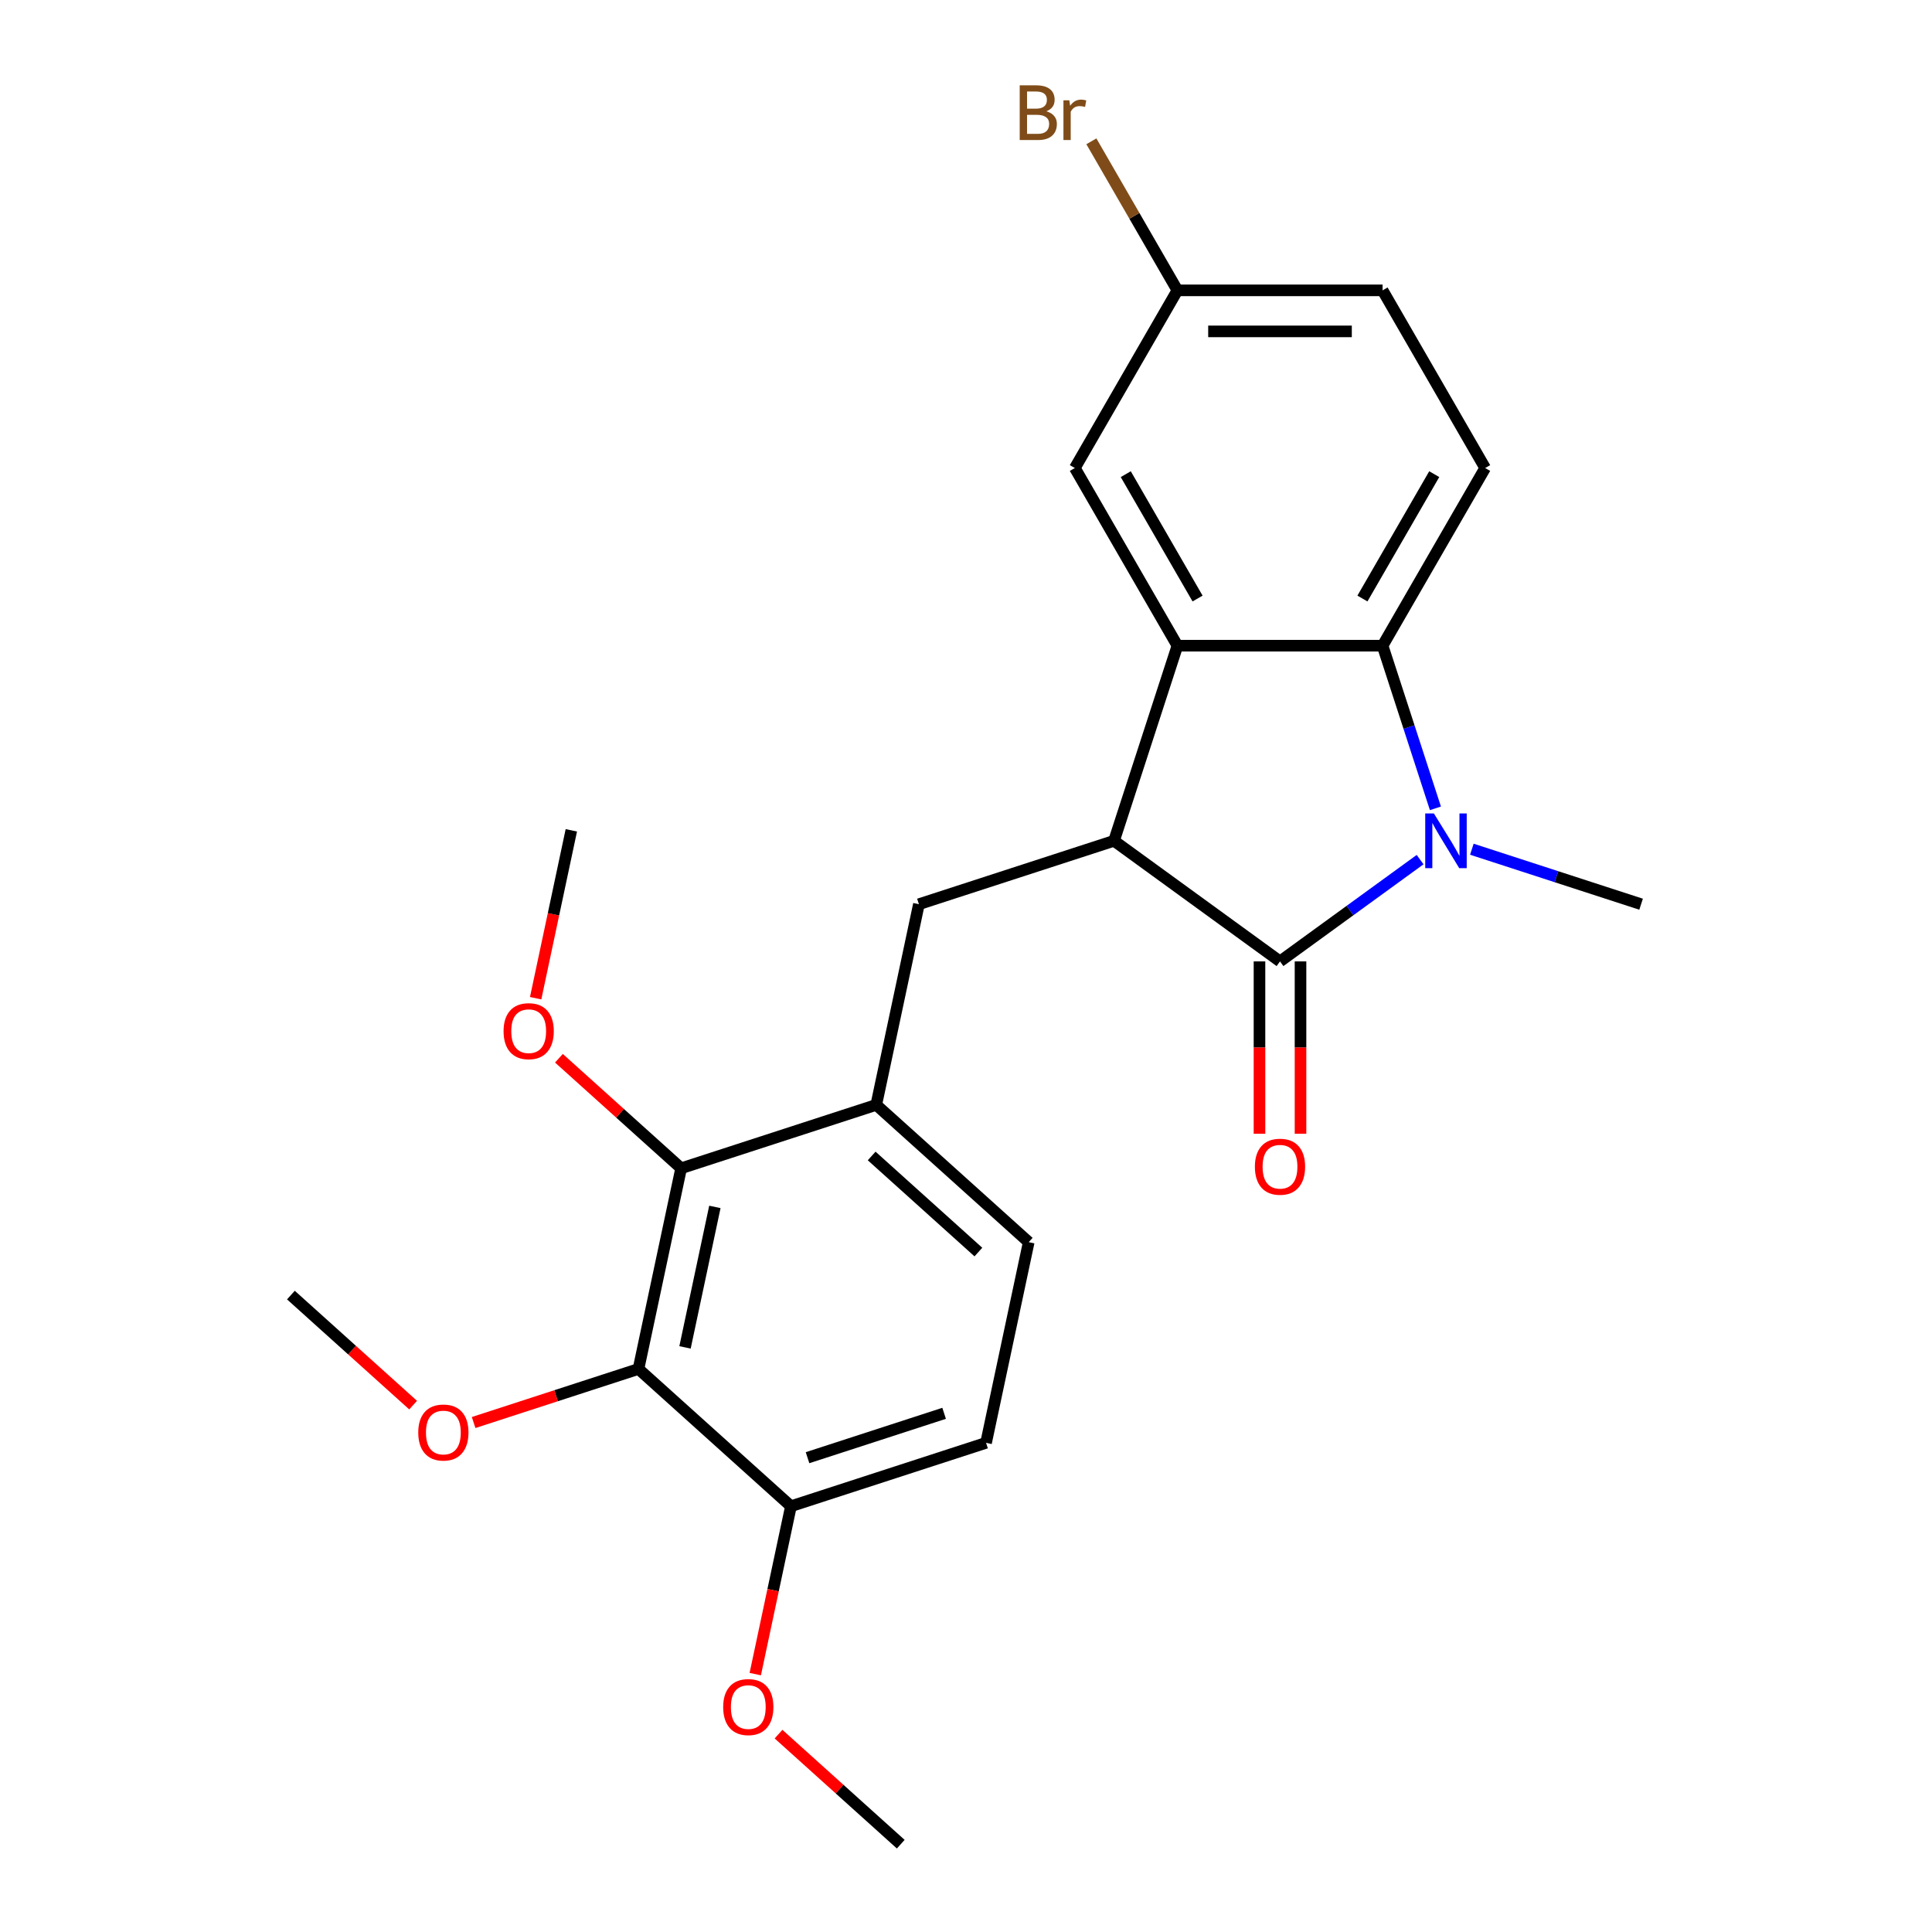 <?xml version='1.0' encoding='iso-8859-1'?>
<svg version='1.1' baseProfile='full'
              xmlns='http://www.w3.org/2000/svg'
                      xmlns:rdkit='http://www.rdkit.org/xml'
                      xmlns:xlink='http://www.w3.org/1999/xlink'
                  xml:space='preserve'
width='1000px' height='1000px' viewBox='0 0 1000 1000'>
<!-- END OF HEADER -->
<rect style='opacity:1.0;fill:#FFFFFF;stroke:none' width='1000' height='1000' x='0' y='0'> </rect>
<path class='bond-0' d='M 662.526,497.62 L 698.783,471.277' style='fill:none;fill-rule:evenodd;stroke:#000000;stroke-width:6px;stroke-linecap:butt;stroke-linejoin:miter;stroke-opacity:1' />
<path class='bond-0' d='M 698.783,471.277 L 735.04,444.935' style='fill:none;fill-rule:evenodd;stroke:#0000FF;stroke-width:6px;stroke-linecap:butt;stroke-linejoin:miter;stroke-opacity:1' />
<path class='bond-1' d='M 662.526,497.62 L 576.618,435.203' style='fill:none;fill-rule:evenodd;stroke:#000000;stroke-width:6px;stroke-linecap:butt;stroke-linejoin:miter;stroke-opacity:1' />
<path class='bond-9' d='M 651.908,497.62 L 651.908,542.227' style='fill:none;fill-rule:evenodd;stroke:#000000;stroke-width:6px;stroke-linecap:butt;stroke-linejoin:miter;stroke-opacity:1' />
<path class='bond-9' d='M 651.908,542.227 L 651.908,586.834' style='fill:none;fill-rule:evenodd;stroke:#FF0000;stroke-width:6px;stroke-linecap:butt;stroke-linejoin:miter;stroke-opacity:1' />
<path class='bond-9' d='M 673.145,497.62 L 673.145,542.227' style='fill:none;fill-rule:evenodd;stroke:#000000;stroke-width:6px;stroke-linecap:butt;stroke-linejoin:miter;stroke-opacity:1' />
<path class='bond-9' d='M 673.145,542.227 L 673.145,586.834' style='fill:none;fill-rule:evenodd;stroke:#FF0000;stroke-width:6px;stroke-linecap:butt;stroke-linejoin:miter;stroke-opacity:1' />
<path class='bond-3' d='M 742.972,418.389 L 729.296,376.3' style='fill:none;fill-rule:evenodd;stroke:#0000FF;stroke-width:6px;stroke-linecap:butt;stroke-linejoin:miter;stroke-opacity:1' />
<path class='bond-3' d='M 729.296,376.3 L 715.621,334.212' style='fill:none;fill-rule:evenodd;stroke:#000000;stroke-width:6px;stroke-linecap:butt;stroke-linejoin:miter;stroke-opacity:1' />
<path class='bond-16' d='M 761.83,439.555 L 805.628,453.786' style='fill:none;fill-rule:evenodd;stroke:#0000FF;stroke-width:6px;stroke-linecap:butt;stroke-linejoin:miter;stroke-opacity:1' />
<path class='bond-16' d='M 805.628,453.786 L 849.427,468.017' style='fill:none;fill-rule:evenodd;stroke:#000000;stroke-width:6px;stroke-linecap:butt;stroke-linejoin:miter;stroke-opacity:1' />
<path class='bond-2' d='M 576.618,435.203 L 609.432,334.212' style='fill:none;fill-rule:evenodd;stroke:#000000;stroke-width:6px;stroke-linecap:butt;stroke-linejoin:miter;stroke-opacity:1' />
<path class='bond-5' d='M 576.618,435.203 L 475.626,468.017' style='fill:none;fill-rule:evenodd;stroke:#000000;stroke-width:6px;stroke-linecap:butt;stroke-linejoin:miter;stroke-opacity:1' />
<path class='bond-10' d='M 609.432,334.212 L 556.338,242.249' style='fill:none;fill-rule:evenodd;stroke:#000000;stroke-width:6px;stroke-linecap:butt;stroke-linejoin:miter;stroke-opacity:1' />
<path class='bond-10' d='M 619.86,309.798 L 582.694,245.425' style='fill:none;fill-rule:evenodd;stroke:#000000;stroke-width:6px;stroke-linecap:butt;stroke-linejoin:miter;stroke-opacity:1' />
<path class='bond-24' d='M 609.432,334.212 L 715.621,334.212' style='fill:none;fill-rule:evenodd;stroke:#000000;stroke-width:6px;stroke-linecap:butt;stroke-linejoin:miter;stroke-opacity:1' />
<path class='bond-8' d='M 715.621,334.212 L 768.715,242.249' style='fill:none;fill-rule:evenodd;stroke:#000000;stroke-width:6px;stroke-linecap:butt;stroke-linejoin:miter;stroke-opacity:1' />
<path class='bond-8' d='M 705.193,309.798 L 742.359,245.425' style='fill:none;fill-rule:evenodd;stroke:#000000;stroke-width:6px;stroke-linecap:butt;stroke-linejoin:miter;stroke-opacity:1' />
<path class='bond-4' d='M 330.479,708.569 L 352.557,604.7' style='fill:none;fill-rule:evenodd;stroke:#000000;stroke-width:6px;stroke-linecap:butt;stroke-linejoin:miter;stroke-opacity:1' />
<path class='bond-4' d='M 354.564,697.404 L 370.019,624.696' style='fill:none;fill-rule:evenodd;stroke:#000000;stroke-width:6px;stroke-linecap:butt;stroke-linejoin:miter;stroke-opacity:1' />
<path class='bond-15' d='M 330.479,708.569 L 287.81,722.432' style='fill:none;fill-rule:evenodd;stroke:#000000;stroke-width:6px;stroke-linecap:butt;stroke-linejoin:miter;stroke-opacity:1' />
<path class='bond-15' d='M 287.81,722.432 L 245.142,736.296' style='fill:none;fill-rule:evenodd;stroke:#FF0000;stroke-width:6px;stroke-linecap:butt;stroke-linejoin:miter;stroke-opacity:1' />
<path class='bond-26' d='M 330.479,708.569 L 409.392,779.623' style='fill:none;fill-rule:evenodd;stroke:#000000;stroke-width:6px;stroke-linecap:butt;stroke-linejoin:miter;stroke-opacity:1' />
<path class='bond-7' d='M 475.626,468.017 L 453.548,571.886' style='fill:none;fill-rule:evenodd;stroke:#000000;stroke-width:6px;stroke-linecap:butt;stroke-linejoin:miter;stroke-opacity:1' />
<path class='bond-6' d='M 352.557,604.7 L 453.548,571.886' style='fill:none;fill-rule:evenodd;stroke:#000000;stroke-width:6px;stroke-linecap:butt;stroke-linejoin:miter;stroke-opacity:1' />
<path class='bond-17' d='M 352.557,604.7 L 320.927,576.221' style='fill:none;fill-rule:evenodd;stroke:#000000;stroke-width:6px;stroke-linecap:butt;stroke-linejoin:miter;stroke-opacity:1' />
<path class='bond-17' d='M 320.927,576.221 L 289.298,547.741' style='fill:none;fill-rule:evenodd;stroke:#FF0000;stroke-width:6px;stroke-linecap:butt;stroke-linejoin:miter;stroke-opacity:1' />
<path class='bond-12' d='M 453.548,571.886 L 532.462,642.94' style='fill:none;fill-rule:evenodd;stroke:#000000;stroke-width:6px;stroke-linecap:butt;stroke-linejoin:miter;stroke-opacity:1' />
<path class='bond-12' d='M 451.174,598.327 L 506.414,648.065' style='fill:none;fill-rule:evenodd;stroke:#000000;stroke-width:6px;stroke-linecap:butt;stroke-linejoin:miter;stroke-opacity:1' />
<path class='bond-18' d='M 768.715,242.249 L 715.621,150.287' style='fill:none;fill-rule:evenodd;stroke:#000000;stroke-width:6px;stroke-linecap:butt;stroke-linejoin:miter;stroke-opacity:1' />
<path class='bond-14' d='M 556.338,242.249 L 609.432,150.287' style='fill:none;fill-rule:evenodd;stroke:#000000;stroke-width:6px;stroke-linecap:butt;stroke-linejoin:miter;stroke-opacity:1' />
<path class='bond-11' d='M 409.392,779.623 L 510.384,746.809' style='fill:none;fill-rule:evenodd;stroke:#000000;stroke-width:6px;stroke-linecap:butt;stroke-linejoin:miter;stroke-opacity:1' />
<path class='bond-11' d='M 417.978,754.502 L 488.672,731.532' style='fill:none;fill-rule:evenodd;stroke:#000000;stroke-width:6px;stroke-linecap:butt;stroke-linejoin:miter;stroke-opacity:1' />
<path class='bond-20' d='M 409.392,779.623 L 400.157,823.07' style='fill:none;fill-rule:evenodd;stroke:#000000;stroke-width:6px;stroke-linecap:butt;stroke-linejoin:miter;stroke-opacity:1' />
<path class='bond-20' d='M 400.157,823.07 L 390.923,866.516' style='fill:none;fill-rule:evenodd;stroke:#FF0000;stroke-width:6px;stroke-linecap:butt;stroke-linejoin:miter;stroke-opacity:1' />
<path class='bond-13' d='M 532.462,642.94 L 510.384,746.809' style='fill:none;fill-rule:evenodd;stroke:#000000;stroke-width:6px;stroke-linecap:butt;stroke-linejoin:miter;stroke-opacity:1' />
<path class='bond-19' d='M 609.432,150.287 L 587.162,111.714' style='fill:none;fill-rule:evenodd;stroke:#000000;stroke-width:6px;stroke-linecap:butt;stroke-linejoin:miter;stroke-opacity:1' />
<path class='bond-19' d='M 587.162,111.714 L 564.892,73.142' style='fill:none;fill-rule:evenodd;stroke:#7F4C19;stroke-width:6px;stroke-linecap:butt;stroke-linejoin:miter;stroke-opacity:1' />
<path class='bond-25' d='M 609.432,150.287 L 715.621,150.287' style='fill:none;fill-rule:evenodd;stroke:#000000;stroke-width:6px;stroke-linecap:butt;stroke-linejoin:miter;stroke-opacity:1' />
<path class='bond-25' d='M 625.36,171.525 L 699.693,171.525' style='fill:none;fill-rule:evenodd;stroke:#000000;stroke-width:6px;stroke-linecap:butt;stroke-linejoin:miter;stroke-opacity:1' />
<path class='bond-21' d='M 213.832,727.287 L 182.203,698.808' style='fill:none;fill-rule:evenodd;stroke:#FF0000;stroke-width:6px;stroke-linecap:butt;stroke-linejoin:miter;stroke-opacity:1' />
<path class='bond-21' d='M 182.203,698.808 L 150.573,670.328' style='fill:none;fill-rule:evenodd;stroke:#000000;stroke-width:6px;stroke-linecap:butt;stroke-linejoin:miter;stroke-opacity:1' />
<path class='bond-22' d='M 277.251,516.671 L 286.486,473.224' style='fill:none;fill-rule:evenodd;stroke:#FF0000;stroke-width:6px;stroke-linecap:butt;stroke-linejoin:miter;stroke-opacity:1' />
<path class='bond-22' d='M 286.486,473.224 L 295.721,429.777' style='fill:none;fill-rule:evenodd;stroke:#000000;stroke-width:6px;stroke-linecap:butt;stroke-linejoin:miter;stroke-opacity:1' />
<path class='bond-23' d='M 402.969,897.587 L 434.599,926.066' style='fill:none;fill-rule:evenodd;stroke:#FF0000;stroke-width:6px;stroke-linecap:butt;stroke-linejoin:miter;stroke-opacity:1' />
<path class='bond-23' d='M 434.599,926.066 L 466.228,954.545' style='fill:none;fill-rule:evenodd;stroke:#000000;stroke-width:6px;stroke-linecap:butt;stroke-linejoin:miter;stroke-opacity:1' />
<path  class='atom-1' d='M 742.175 421.043
L 751.455 436.043
Q 752.375 437.523, 753.855 440.203
Q 755.335 442.883, 755.415 443.043
L 755.415 421.043
L 759.175 421.043
L 759.175 449.363
L 755.295 449.363
L 745.335 432.963
Q 744.175 431.043, 742.935 428.843
Q 741.735 426.643, 741.375 425.963
L 741.375 449.363
L 737.695 449.363
L 737.695 421.043
L 742.175 421.043
' fill='#0000FF'/>
<path  class='atom-10' d='M 649.526 603.888
Q 649.526 597.088, 652.886 593.288
Q 656.246 589.488, 662.526 589.488
Q 668.806 589.488, 672.166 593.288
Q 675.526 597.088, 675.526 603.888
Q 675.526 610.768, 672.126 614.688
Q 668.726 618.568, 662.526 618.568
Q 656.286 618.568, 652.886 614.688
Q 649.526 610.808, 649.526 603.888
M 662.526 615.368
Q 666.846 615.368, 669.166 612.488
Q 671.526 609.568, 671.526 603.888
Q 671.526 598.328, 669.166 595.528
Q 666.846 592.688, 662.526 592.688
Q 658.206 592.688, 655.846 595.488
Q 653.526 598.288, 653.526 603.888
Q 653.526 609.608, 655.846 612.488
Q 658.206 615.368, 662.526 615.368
' fill='#FF0000'/>
<path  class='atom-16' d='M 216.487 741.463
Q 216.487 734.663, 219.847 730.863
Q 223.207 727.063, 229.487 727.063
Q 235.767 727.063, 239.127 730.863
Q 242.487 734.663, 242.487 741.463
Q 242.487 748.343, 239.087 752.263
Q 235.687 756.143, 229.487 756.143
Q 223.247 756.143, 219.847 752.263
Q 216.487 748.383, 216.487 741.463
M 229.487 752.943
Q 233.807 752.943, 236.127 750.063
Q 238.487 747.143, 238.487 741.463
Q 238.487 735.903, 236.127 733.103
Q 233.807 730.263, 229.487 730.263
Q 225.167 730.263, 222.807 733.063
Q 220.487 735.863, 220.487 741.463
Q 220.487 747.183, 222.807 750.063
Q 225.167 752.943, 229.487 752.943
' fill='#FF0000'/>
<path  class='atom-18' d='M 260.643 533.726
Q 260.643 526.926, 264.003 523.126
Q 267.363 519.326, 273.643 519.326
Q 279.923 519.326, 283.283 523.126
Q 286.643 526.926, 286.643 533.726
Q 286.643 540.606, 283.243 544.526
Q 279.843 548.406, 273.643 548.406
Q 267.403 548.406, 264.003 544.526
Q 260.643 540.646, 260.643 533.726
M 273.643 545.206
Q 277.963 545.206, 280.283 542.326
Q 282.643 539.406, 282.643 533.726
Q 282.643 528.166, 280.283 525.366
Q 277.963 522.526, 273.643 522.526
Q 269.323 522.526, 266.963 525.326
Q 264.643 528.126, 264.643 533.726
Q 264.643 539.446, 266.963 542.326
Q 269.323 545.206, 273.643 545.206
' fill='#FF0000'/>
<path  class='atom-20' d='M 541.558 57.605
Q 544.278 58.365, 545.638 60.045
Q 547.038 61.685, 547.038 64.125
Q 547.038 68.045, 544.518 70.285
Q 542.038 72.485, 537.318 72.485
L 527.798 72.485
L 527.798 44.165
L 536.158 44.165
Q 540.998 44.165, 543.438 46.125
Q 545.878 48.085, 545.878 51.685
Q 545.878 55.965, 541.558 57.605
M 531.598 47.365
L 531.598 56.245
L 536.158 56.245
Q 538.958 56.245, 540.398 55.125
Q 541.878 53.965, 541.878 51.685
Q 541.878 47.365, 536.158 47.365
L 531.598 47.365
M 537.318 69.285
Q 540.078 69.285, 541.558 67.965
Q 543.038 66.645, 543.038 64.125
Q 543.038 61.805, 541.398 60.645
Q 539.798 59.445, 536.718 59.445
L 531.598 59.445
L 531.598 69.285
L 537.318 69.285
' fill='#7F4C19'/>
<path  class='atom-20' d='M 553.478 51.925
L 553.918 54.765
Q 556.078 51.565, 559.598 51.565
Q 560.718 51.565, 562.238 51.965
L 561.638 55.325
Q 559.918 54.925, 558.958 54.925
Q 557.278 54.925, 556.158 55.605
Q 555.078 56.245, 554.198 57.805
L 554.198 72.485
L 550.438 72.485
L 550.438 51.925
L 553.478 51.925
' fill='#7F4C19'/>
<path  class='atom-21' d='M 374.314 883.571
Q 374.314 876.771, 377.674 872.971
Q 381.034 869.171, 387.314 869.171
Q 393.594 869.171, 396.954 872.971
Q 400.314 876.771, 400.314 883.571
Q 400.314 890.451, 396.914 894.371
Q 393.514 898.251, 387.314 898.251
Q 381.074 898.251, 377.674 894.371
Q 374.314 890.491, 374.314 883.571
M 387.314 895.051
Q 391.634 895.051, 393.954 892.171
Q 396.314 889.251, 396.314 883.571
Q 396.314 878.011, 393.954 875.211
Q 391.634 872.371, 387.314 872.371
Q 382.994 872.371, 380.634 875.171
Q 378.314 877.971, 378.314 883.571
Q 378.314 889.291, 380.634 892.171
Q 382.994 895.051, 387.314 895.051
' fill='#FF0000'/>
</svg>
